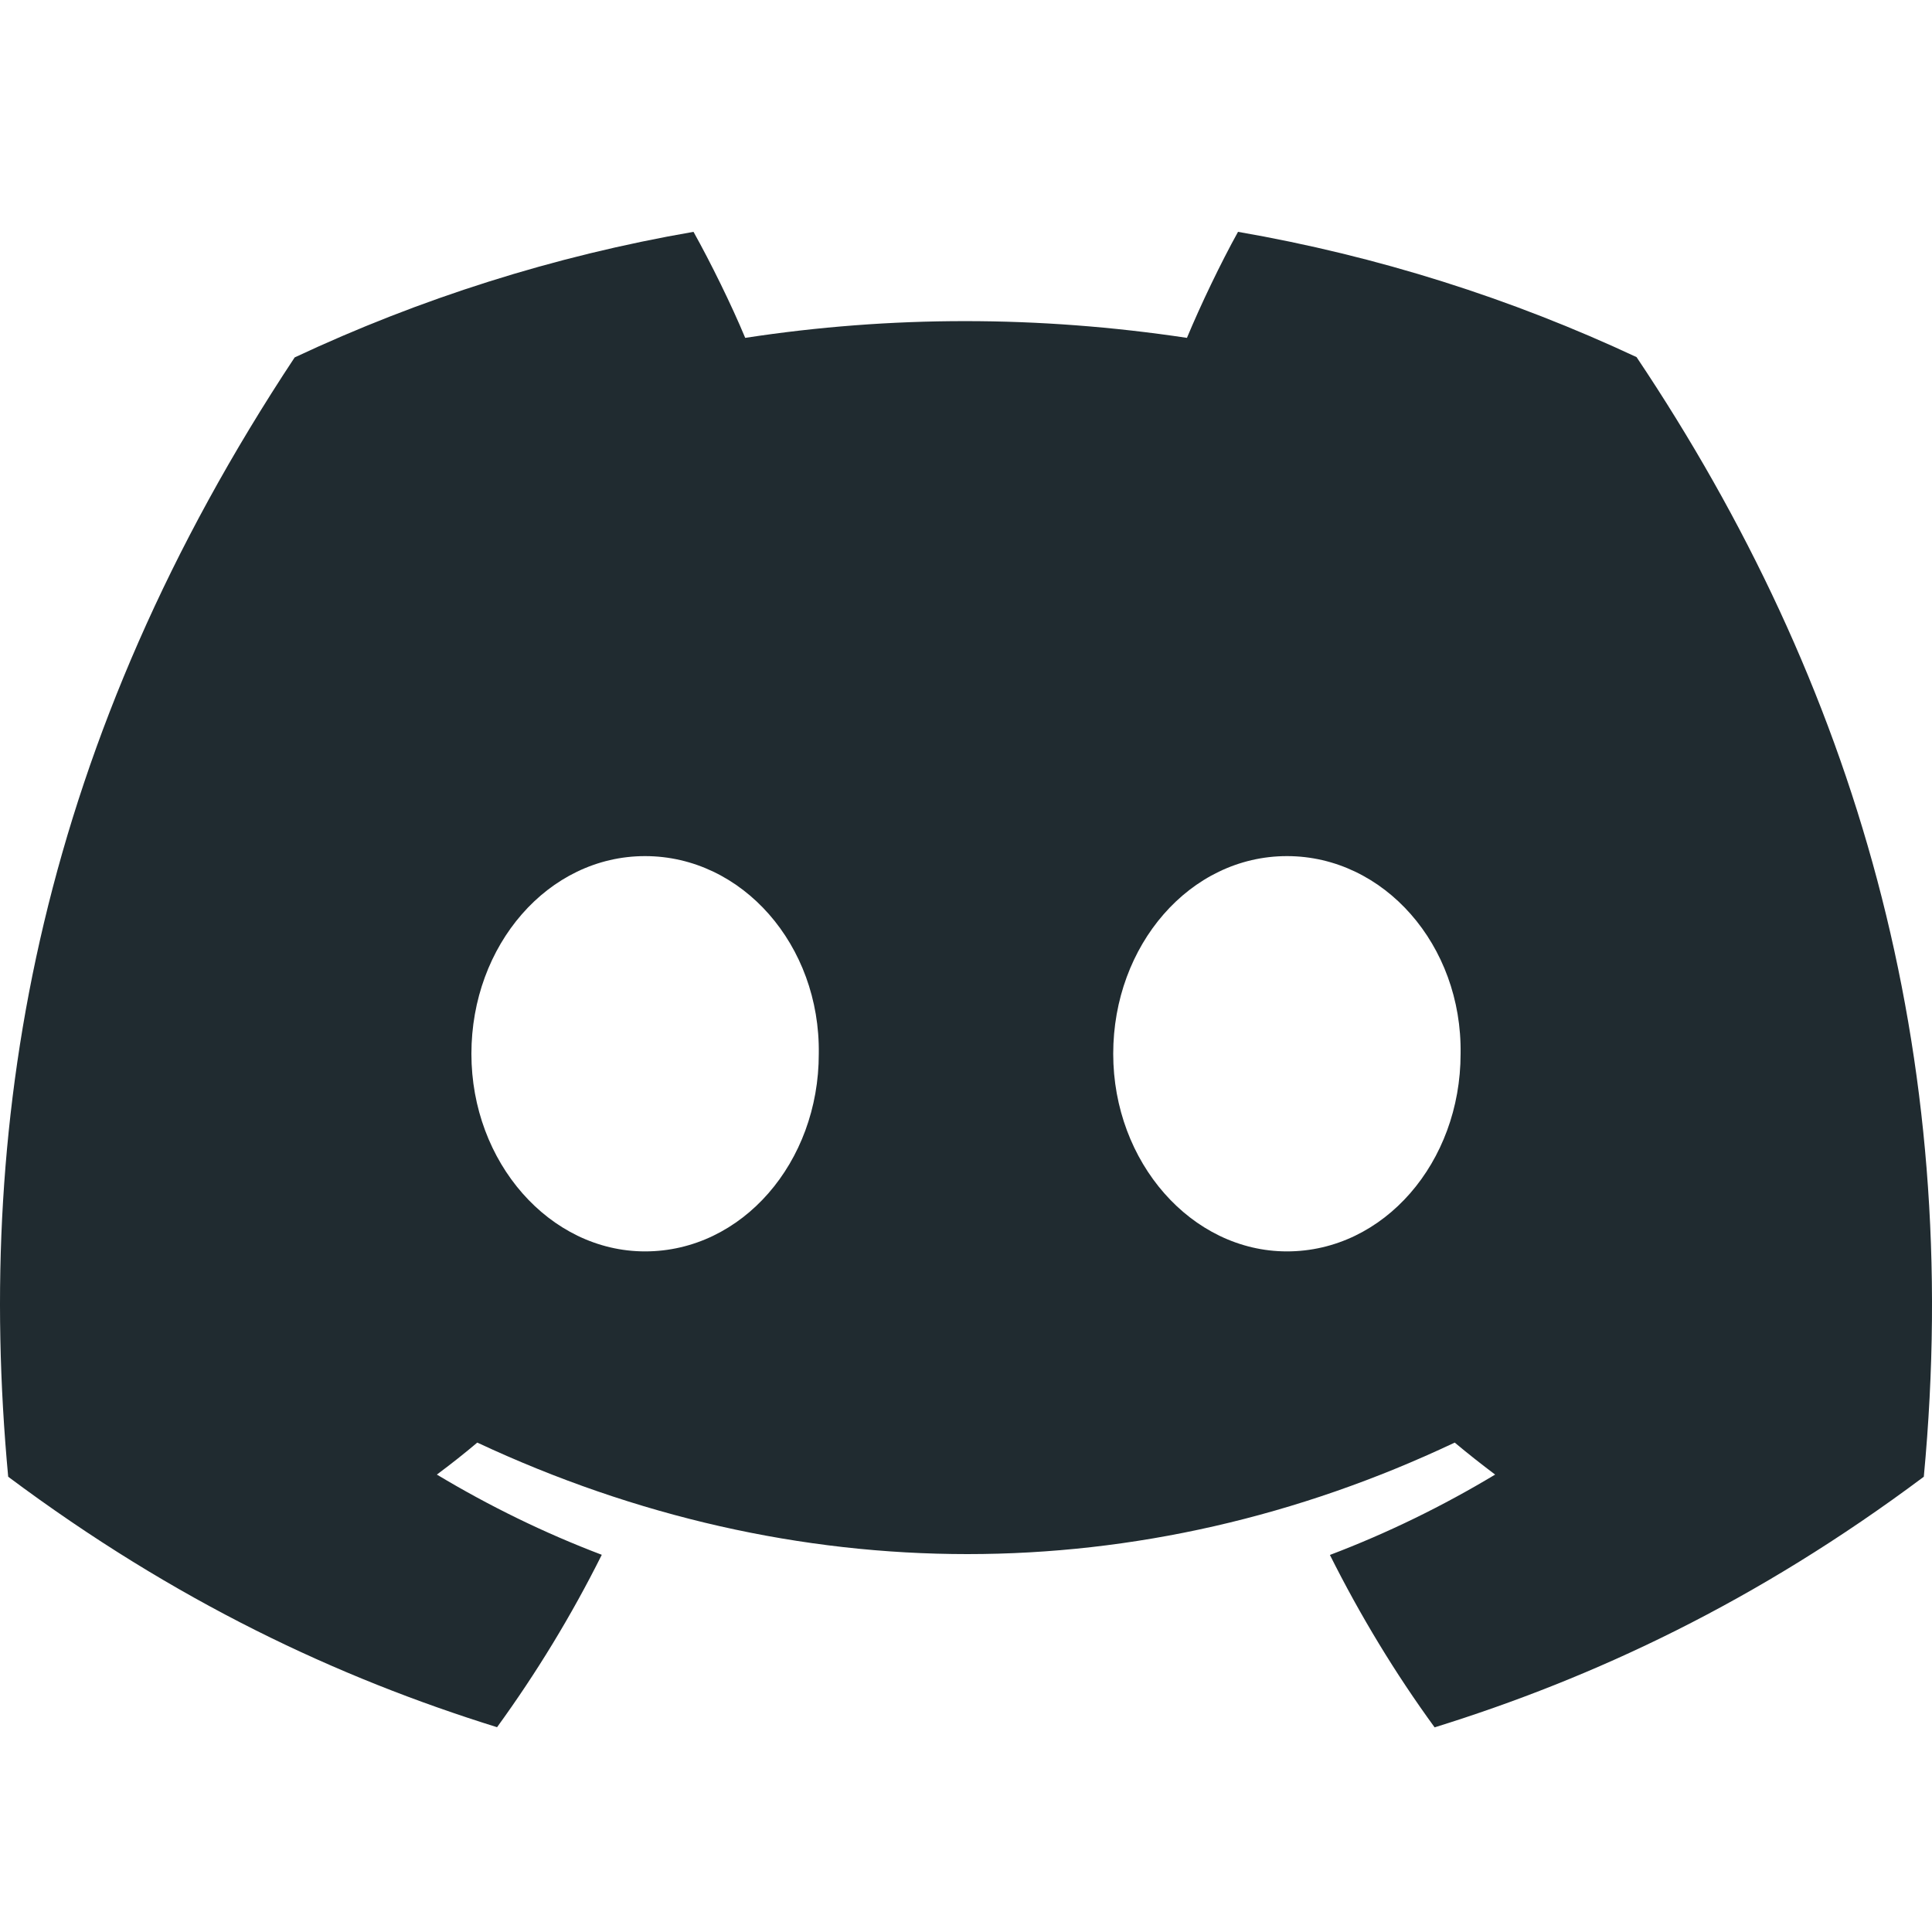 <svg width="25" height="25" viewBox="0 0 25 25" fill="none" xmlns="http://www.w3.org/2000/svg">
<path d="M21.177 4.621C19.559 3.864 17.829 3.313 16.02 3C15.797 3.402 15.538 3.942 15.359 4.372C13.436 4.083 11.531 4.083 9.643 4.372C9.464 3.942 9.198 3.402 8.974 3C7.163 3.313 5.431 3.866 3.813 4.625C0.549 9.557 -0.336 14.367 0.106 19.109C2.271 20.726 4.369 21.708 6.432 22.35C6.941 21.649 7.395 20.904 7.787 20.119C7.041 19.836 6.328 19.486 5.653 19.081C5.832 18.948 6.007 18.81 6.176 18.667C10.29 20.591 14.759 20.591 18.824 18.667C18.995 18.81 19.17 18.948 19.347 19.081C18.67 19.488 17.955 19.838 17.209 20.121C17.601 20.904 18.053 21.651 18.564 22.352C20.629 21.71 22.729 20.728 24.894 19.109C25.413 13.612 24.007 8.846 21.177 4.621ZM8.347 16.193C7.112 16.193 6.1 15.04 6.1 13.636C6.1 12.232 7.091 11.078 8.347 11.078C9.604 11.078 10.616 12.23 10.595 13.636C10.597 15.04 9.604 16.193 8.347 16.193ZM16.653 16.193C15.418 16.193 14.405 15.04 14.405 13.636C14.405 12.232 15.396 11.078 16.653 11.078C17.909 11.078 18.922 12.23 18.9 13.636C18.9 15.04 17.909 16.193 16.653 16.193Z" fill="#202B30"/>
</svg>
